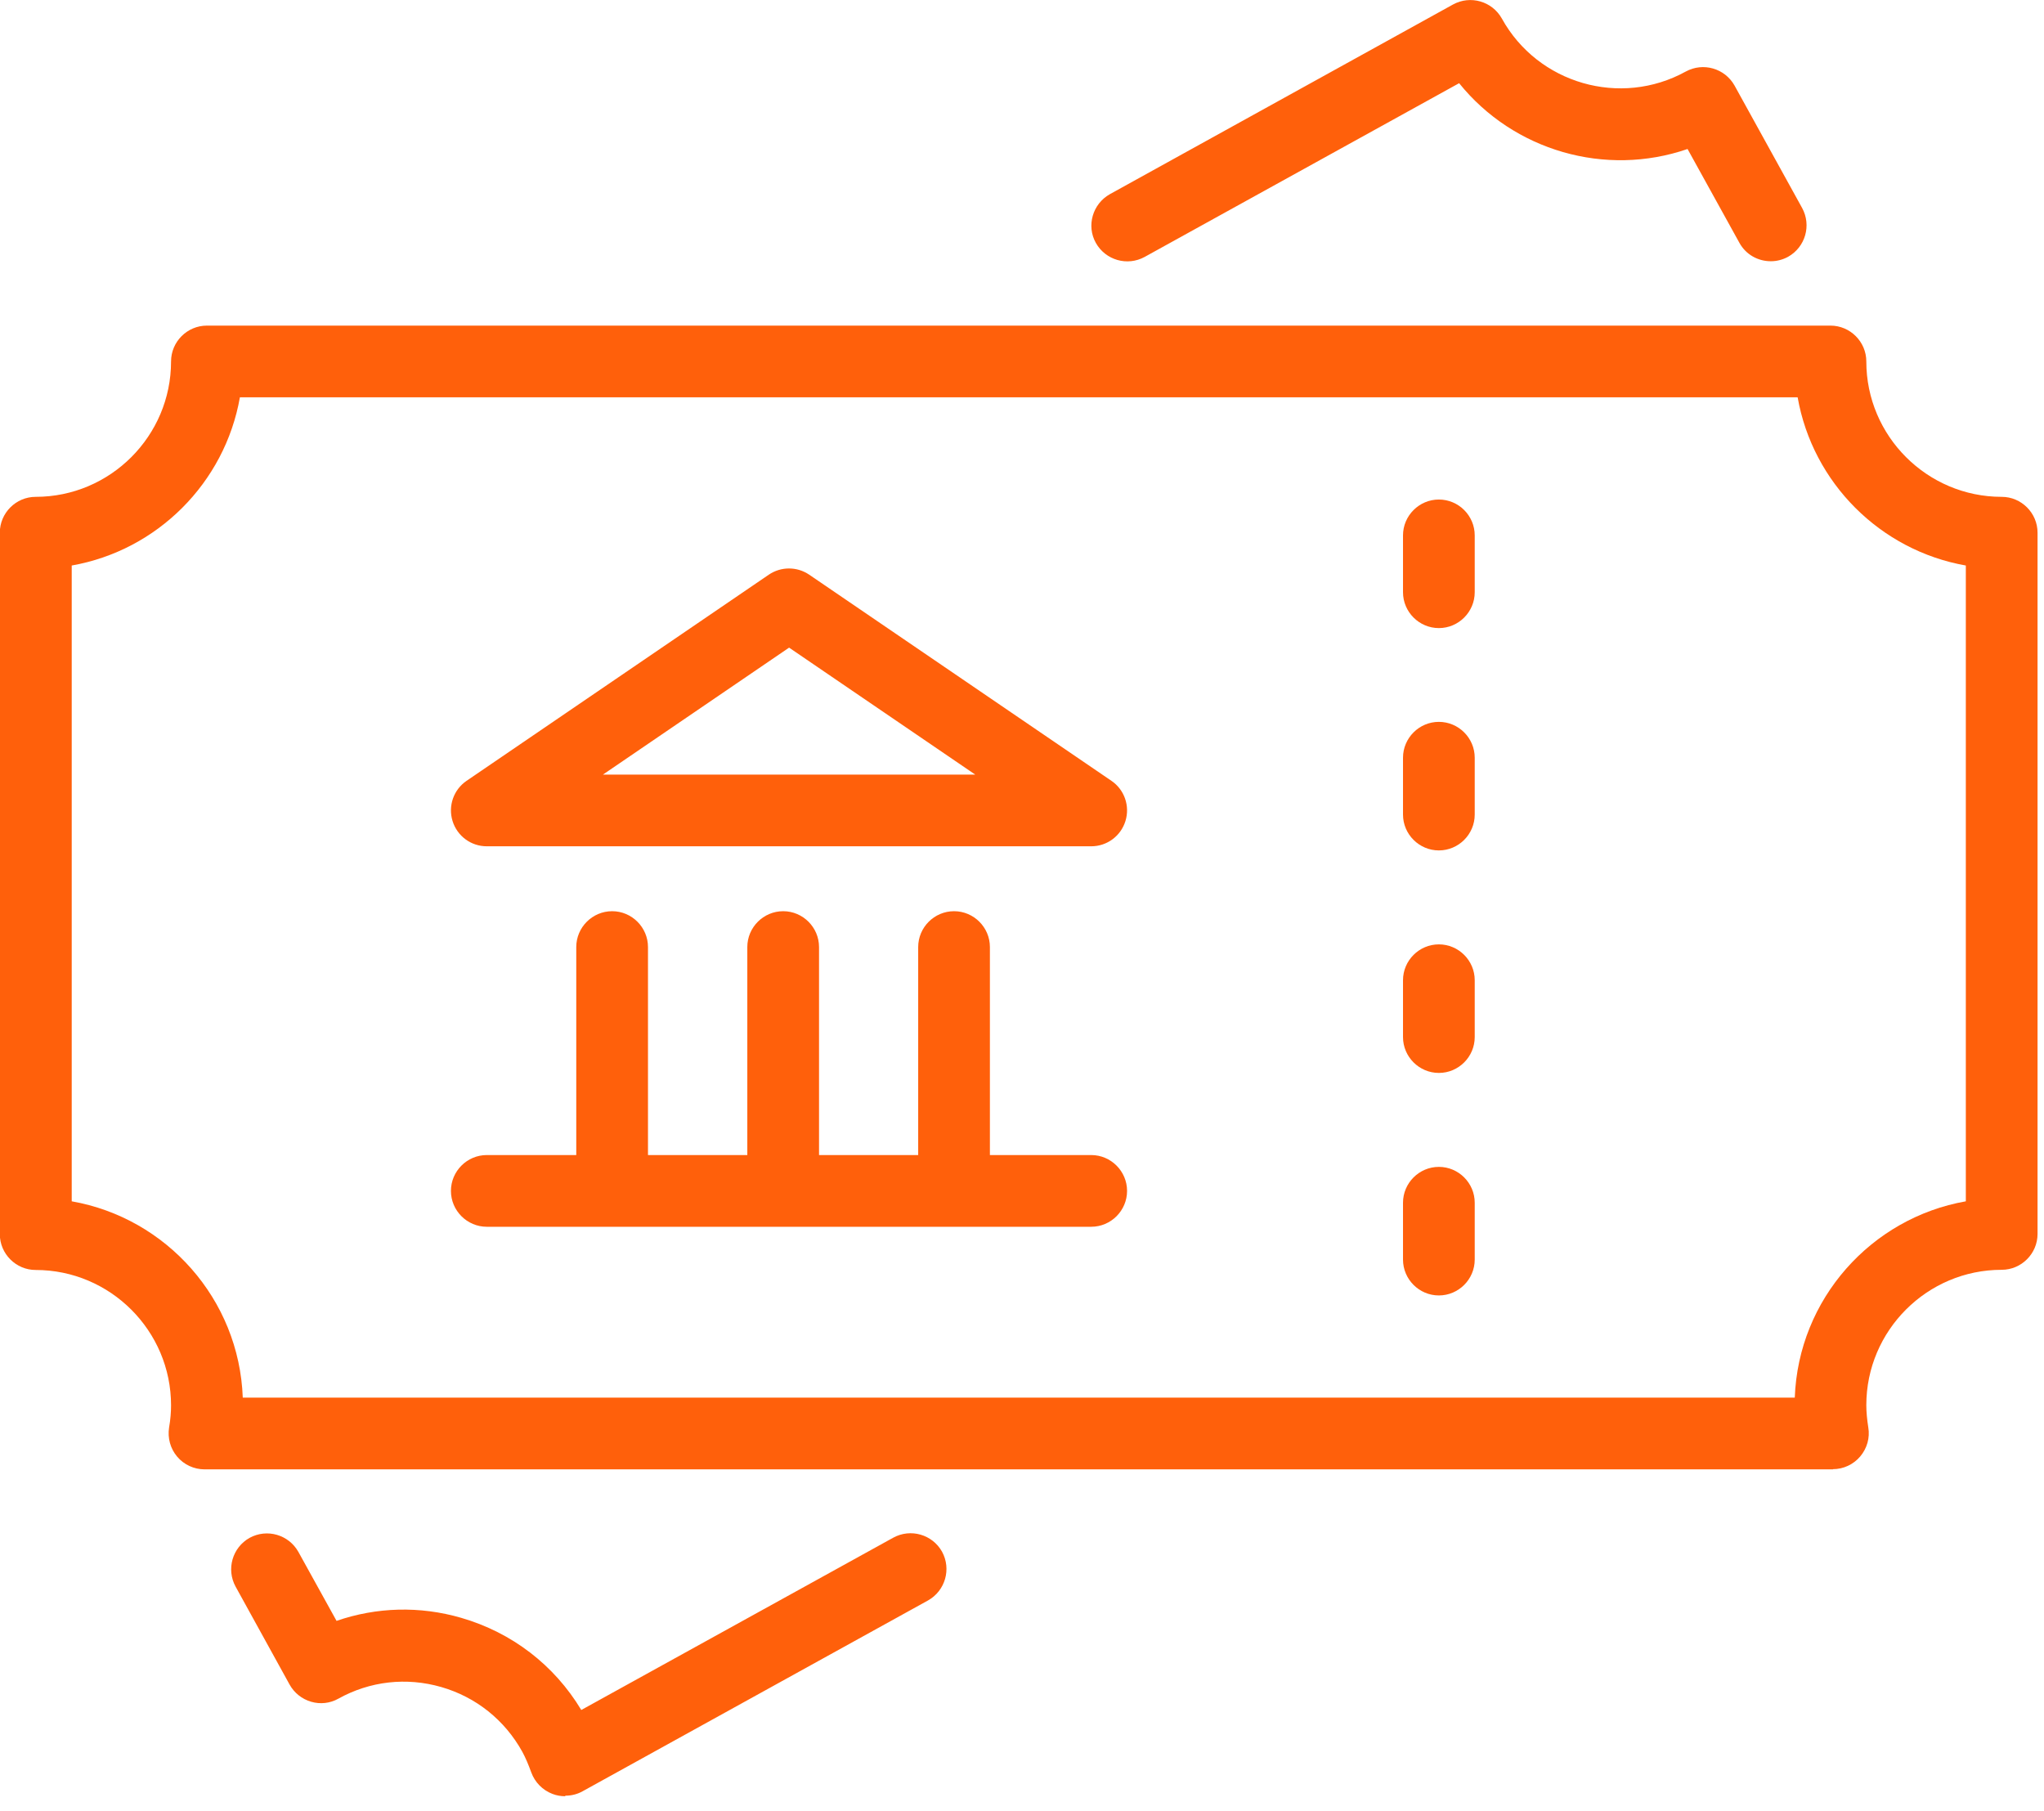 <svg width="114" height="101" viewBox="0 0 114 101" fill="none" xmlns="http://www.w3.org/2000/svg">
<path d="M102.24 81.95H11.41C10.82 81.95 10.26 81.69 9.88 81.24C9.5 80.79 9.34 80.2 9.43 79.62C9.51 79.16 9.54 78.75 9.54 78.38C9.54 74.22 6.15 70.83 1.99 70.83C0.89 70.83 -0.01 69.93 -0.01 68.83V29.71C-0.01 28.61 0.89 27.71 1.99 27.71C6.15 27.71 9.54 24.32 9.54 20.16C9.54 19.06 10.44 18.16 11.54 18.16H102.09C103.19 18.16 104.09 19.06 104.09 20.16C104.09 24.32 107.48 27.71 111.64 27.71C112.74 27.71 113.64 28.61 113.64 29.71V68.82C113.64 69.92 112.74 70.82 111.64 70.82C107.48 70.82 104.09 74.21 104.09 78.37C104.09 78.75 104.13 79.16 104.2 79.61C104.3 80.19 104.13 80.78 103.75 81.23C103.37 81.68 102.81 81.94 102.22 81.94L102.24 81.95ZM13.54 77.95H100.1C100.3 72.45 104.36 67.93 109.64 67V31.54C104.87 30.7 101.1 26.93 100.26 22.16H13.38C12.54 26.93 8.77 30.7 4 31.54V67C9.28 67.93 13.34 72.45 13.54 77.95Z" fill="#FF600B"/>
<path d="M60.87 47.2H27.15C26.27 47.2 25.5 46.63 25.24 45.79C24.98 44.95 25.3 44.04 26.02 43.55L42.88 32.05C43.56 31.59 44.45 31.59 45.13 32.05L61.99 43.55C62.71 44.04 63.03 44.95 62.77 45.79C62.51 46.63 61.74 47.2 60.86 47.2H60.87ZM54.39 43.2L44.01 36.12L33.63 43.2H54.39Z" fill="#FF600B"/>
<path d="M60.87 68.42H27.15C26.05 68.42 25.15 67.52 25.15 66.42C25.15 65.32 26.05 64.42 27.15 64.42H60.86C61.96 64.42 62.86 65.32 62.86 66.42C62.86 67.52 61.96 68.42 60.86 68.42H60.87Z" fill="#FF600B"/>
<path d="M34.14 67.72C33.04 67.72 32.14 66.82 32.14 65.72V52.82C32.14 51.72 33.04 50.82 34.14 50.82C35.24 50.82 36.14 51.72 36.14 52.82V65.72C36.14 66.82 35.24 67.72 34.14 67.72Z" fill="#FF600B"/>
<path d="M43.68 67.72C42.58 67.72 41.68 66.82 41.68 65.72V52.82C41.68 51.72 42.58 50.82 43.68 50.82C44.78 50.82 45.68 51.72 45.68 52.82V65.72C45.68 66.82 44.78 67.72 43.68 67.72Z" fill="#FF600B"/>
<path d="M53.21 67.72C52.11 67.72 51.21 66.82 51.21 65.72V52.82C51.21 51.72 52.11 50.82 53.21 50.82C54.31 50.82 55.21 51.72 55.21 52.82V65.72C55.21 66.82 54.31 67.72 53.21 67.72Z" fill="#FF600B"/>
<path d="M80.25 35.03C79.15 35.03 78.25 34.13 78.25 33.03V29.86C78.25 28.76 79.15 27.86 80.25 27.86C81.35 27.86 82.25 28.76 82.25 29.86V33.03C82.25 34.13 81.35 35.03 80.25 35.03Z" fill="#FF600B"/>
<path d="M80.25 47.43C79.15 47.43 78.25 46.53 78.25 45.43V42.26C78.25 41.16 79.15 40.26 80.25 40.26C81.35 40.26 82.25 41.16 82.25 42.26V45.43C82.25 46.53 81.35 47.43 80.25 47.43Z" fill="#FF600B"/>
<path d="M80.25 59.84C79.15 59.84 78.25 58.94 78.25 57.84V54.67C78.25 53.57 79.15 52.67 80.25 52.67C81.35 52.67 82.25 53.57 82.25 54.67V57.84C82.25 58.94 81.35 59.84 80.25 59.84Z" fill="#FF600B"/>
<path d="M80.25 72.25C79.15 72.25 78.25 71.35 78.25 70.25V67.08C78.25 65.98 79.15 65.08 80.25 65.08C81.35 65.08 82.25 65.98 82.25 67.08V70.25C82.25 71.35 81.35 72.25 80.25 72.25Z" fill="#FF600B"/>
<path d="M98.76 14.57C98.05 14.57 97.37 14.2 97.01 13.54L94.12 8.31C89.54 9.89 84.42 8.41 81.38 4.64L63.84 14.33C62.87 14.86 61.66 14.51 61.12 13.55C60.58 12.59 60.94 11.37 61.9 10.83L81.04 0.25C82.01 -0.28 83.22 0.07 83.76 1.03C85.77 4.67 90.38 6 94.02 3.99C94.99 3.46 96.2 3.81 96.74 4.77L100.51 11.6C101.04 12.57 100.69 13.78 99.73 14.32C99.42 14.49 99.09 14.57 98.77 14.57H98.76Z" fill="#FF600B"/>
<path d="M31.52 100.18C31.28 100.18 31.04 100.14 30.81 100.05C30.26 99.84 29.83 99.4 29.63 98.85C29.47 98.41 29.31 98.03 29.13 97.7C28.15 95.93 26.55 94.65 24.61 94.09C22.67 93.53 20.63 93.76 18.87 94.74C18.41 95 17.86 95.06 17.35 94.91C16.84 94.76 16.41 94.42 16.15 93.95L13.14 88.49C12.61 87.52 12.96 86.31 13.92 85.77C14.89 85.24 16.1 85.59 16.64 86.55L18.77 90.4C21 89.63 23.41 89.56 25.72 90.23C28.55 91.05 30.91 92.86 32.42 95.37L49.82 85.76C50.79 85.23 52 85.58 52.54 86.54C53.07 87.51 52.72 88.72 51.76 89.26L32.5 99.9C32.2 100.07 31.87 100.15 31.53 100.15L31.52 100.18Z" fill="#FF600B"/>
</svg>
